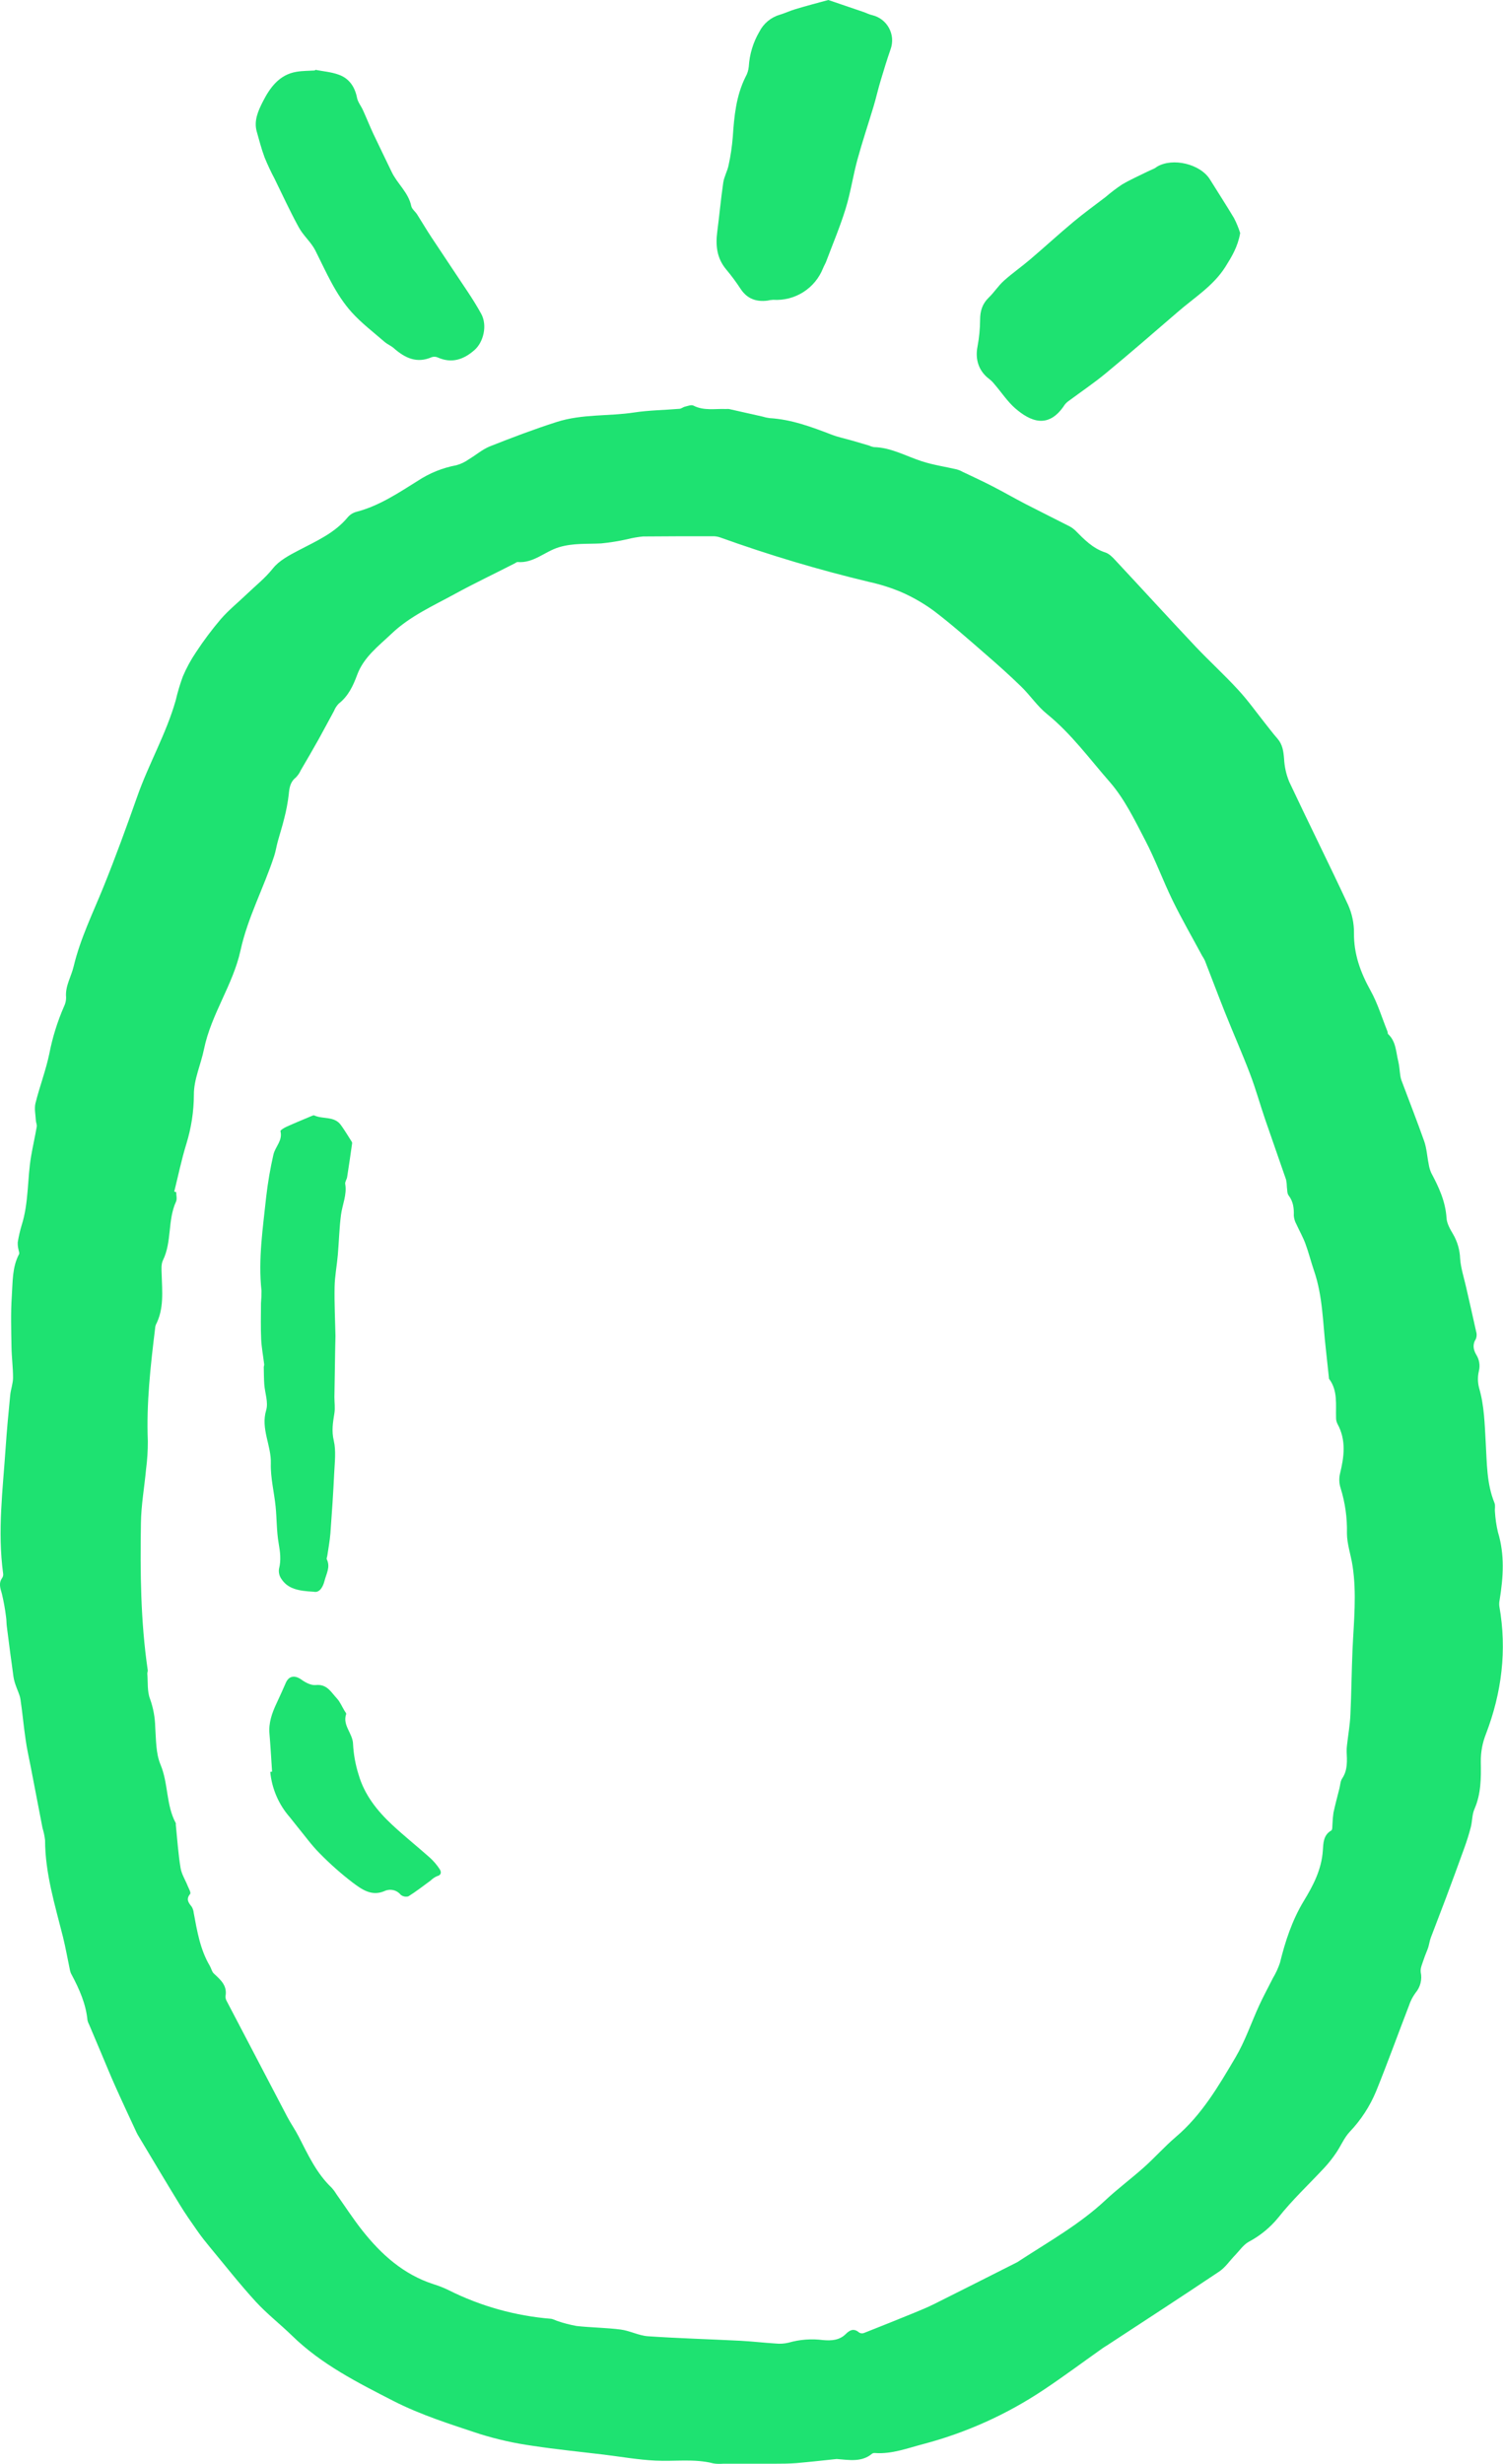 <svg class="coop-icon" xmlns="http://www.w3.org/2000/svg" fill="none" viewBox="0 0 47 77" height="77" width="47">
<g clip-path="url(#clip0_227_1975)">
<path fill="#1EE271" d="M26.164 76.849C25.744 76.892 25.324 76.941 24.903 76.977C24.68 76.995 24.456 76.995 24.233 76.996C23.692 76.996 23.151 76.996 22.611 76.996C22.511 77.005 22.41 77.002 22.311 76.987C21.71 76.832 21.102 76.93 20.494 76.899C19.95 76.872 19.409 76.776 18.867 76.71C18.134 76.622 17.396 76.549 16.666 76.438C16.102 76.36 15.546 76.236 15.002 76.067C14.089 75.764 13.159 75.472 12.307 75.037C11.188 74.463 10.05 73.892 9.131 72.993C8.762 72.634 8.351 72.315 8.002 71.936C7.499 71.387 7.038 70.799 6.562 70.226C6.429 70.065 6.3 69.904 6.181 69.733C5.987 69.457 5.792 69.18 5.617 68.892C5.183 68.184 4.76 67.47 4.333 66.759C4.312 66.727 4.294 66.693 4.277 66.659C4.052 66.176 3.823 65.687 3.604 65.197C3.447 64.847 3.303 64.491 3.153 64.137L2.785 63.267C2.762 63.227 2.746 63.184 2.736 63.139C2.687 62.623 2.479 62.161 2.239 61.71C2.216 61.671 2.2 61.628 2.19 61.583C2.116 61.233 2.055 60.879 1.969 60.532C1.719 59.536 1.412 58.551 1.409 57.507C1.394 57.378 1.367 57.251 1.329 57.127C1.206 56.49 1.083 55.854 0.961 55.218C0.905 54.931 0.839 54.646 0.8 54.358C0.738 53.94 0.702 53.519 0.639 53.103C0.615 52.952 0.537 52.81 0.489 52.662C0.458 52.577 0.435 52.49 0.421 52.401C0.348 51.877 0.279 51.353 0.213 50.828C0.2 50.73 0.205 50.629 0.189 50.531C0.16 50.289 0.116 50.049 0.06 49.812C0.01 49.636 -0.052 49.476 0.072 49.308C0.095 49.269 0.105 49.222 0.098 49.177C-0.083 47.854 0.09 46.536 0.178 45.219C0.215 44.679 0.266 44.14 0.319 43.602C0.337 43.419 0.407 43.239 0.408 43.057C0.408 42.735 0.364 42.413 0.359 42.091C0.351 41.562 0.333 41.031 0.369 40.504C0.4 40.064 0.377 39.607 0.596 39.194C0.615 39.158 0.584 39.095 0.577 39.045C0.559 38.972 0.552 38.898 0.555 38.823C0.584 38.642 0.625 38.464 0.678 38.288C0.902 37.584 0.851 36.84 0.974 36.127C1.026 35.82 1.097 35.517 1.149 35.21C1.16 35.149 1.124 35.081 1.121 35.015C1.112 34.834 1.068 34.644 1.11 34.475C1.239 33.957 1.433 33.454 1.542 32.932C1.64 32.427 1.793 31.934 1.998 31.462C2.044 31.372 2.068 31.273 2.067 31.172C2.033 30.817 2.229 30.523 2.304 30.199C2.512 29.331 2.903 28.539 3.235 27.72C3.615 26.782 3.961 25.83 4.298 24.875C4.655 23.864 5.198 22.929 5.493 21.893C5.553 21.637 5.628 21.384 5.719 21.137C5.832 20.872 5.971 20.617 6.133 20.378C6.368 20.02 6.626 19.676 6.904 19.349C7.149 19.066 7.447 18.828 7.718 18.567C7.989 18.307 8.292 18.069 8.535 17.763C8.731 17.517 9.047 17.352 9.337 17.2C9.89 16.91 10.466 16.661 10.877 16.163C10.948 16.081 11.042 16.023 11.147 15.995C11.862 15.809 12.464 15.401 13.077 15.019C13.439 14.782 13.845 14.619 14.271 14.54C14.41 14.502 14.542 14.439 14.659 14.355C14.883 14.222 15.088 14.041 15.326 13.947C16.012 13.676 16.697 13.415 17.404 13.189C18.21 12.931 19.026 13.014 19.83 12.891C20.299 12.82 20.778 12.816 21.252 12.776C21.31 12.771 21.362 12.721 21.42 12.709C21.507 12.688 21.619 12.643 21.684 12.676C22.014 12.846 22.363 12.768 22.705 12.783C22.736 12.78 22.767 12.78 22.797 12.783C23.146 12.863 23.493 12.94 23.841 13.018C23.914 13.041 23.989 13.057 24.066 13.067C24.746 13.107 25.374 13.341 26.001 13.582C26.208 13.662 26.428 13.707 26.642 13.768C26.818 13.82 26.995 13.87 27.171 13.923C27.219 13.946 27.271 13.963 27.324 13.973C27.867 13.985 28.331 14.256 28.829 14.417C29.184 14.532 29.559 14.586 29.924 14.671C29.983 14.688 30.039 14.711 30.092 14.741C30.414 14.894 30.737 15.043 31.049 15.204C31.39 15.38 31.723 15.572 32.064 15.749C32.507 15.978 32.955 16.198 33.398 16.425C33.481 16.463 33.557 16.515 33.624 16.577C33.901 16.857 34.173 17.14 34.565 17.266C34.689 17.306 34.796 17.42 34.888 17.52C35.719 18.41 36.54 19.309 37.375 20.195C37.814 20.66 38.29 21.091 38.722 21.563C39.03 21.896 39.293 22.269 39.576 22.624C39.701 22.779 39.818 22.938 39.95 23.087C40.107 23.268 40.134 23.478 40.154 23.707C40.165 23.956 40.22 24.201 40.315 24.432C40.92 25.719 41.557 26.992 42.157 28.281C42.279 28.555 42.342 28.851 42.34 29.15C42.331 29.816 42.544 30.393 42.862 30.965C43.082 31.361 43.214 31.807 43.385 32.23C43.397 32.259 43.39 32.301 43.409 32.319C43.658 32.551 43.651 32.876 43.726 33.173C43.76 33.313 43.766 33.46 43.787 33.603C43.794 33.656 43.806 33.708 43.823 33.759C44.061 34.392 44.307 35.021 44.534 35.66C44.615 35.888 44.627 36.143 44.676 36.378C44.69 36.475 44.717 36.569 44.757 36.658C44.994 37.102 45.202 37.548 45.234 38.066C45.245 38.238 45.346 38.415 45.439 38.571C45.574 38.803 45.65 39.064 45.659 39.333C45.681 39.634 45.78 39.93 45.847 40.229C45.95 40.687 46.058 41.143 46.157 41.601C46.184 41.68 46.182 41.765 46.153 41.843C46.039 42.02 46.072 42.181 46.166 42.342C46.212 42.416 46.244 42.499 46.257 42.586C46.271 42.673 46.267 42.762 46.246 42.847C46.205 43.019 46.207 43.199 46.251 43.371C46.417 43.934 46.426 44.509 46.46 45.085C46.498 45.721 46.486 46.364 46.734 46.971C46.767 47.051 46.738 47.154 46.748 47.245C46.761 47.459 46.792 47.672 46.841 47.881C47.057 48.585 47.01 49.29 46.895 49.999C46.881 50.066 46.877 50.135 46.886 50.203C47.127 51.571 46.961 52.9 46.467 54.189C46.356 54.467 46.302 54.764 46.306 55.063C46.315 55.564 46.316 56.06 46.107 56.536C46.032 56.708 46.041 56.914 45.994 57.099C45.939 57.314 45.872 57.526 45.797 57.734C45.605 58.268 45.409 58.8 45.21 59.331C45.057 59.74 44.896 60.147 44.742 60.557C44.706 60.655 44.692 60.761 44.662 60.861C44.618 60.988 44.561 61.11 44.52 61.238C44.479 61.366 44.409 61.509 44.427 61.635C44.451 61.747 44.449 61.864 44.421 61.975C44.393 62.087 44.34 62.19 44.266 62.278C44.176 62.401 44.106 62.536 44.059 62.681C43.716 63.57 43.392 64.468 43.034 65.352C42.839 65.823 42.559 66.254 42.207 66.623C42.032 66.809 41.932 67.061 41.786 67.275C41.675 67.44 41.552 67.597 41.417 67.743C40.933 68.263 40.411 68.749 39.973 69.304C39.718 69.616 39.402 69.875 39.045 70.063C38.879 70.158 38.76 70.337 38.622 70.48C38.456 70.65 38.319 70.86 38.127 70.989C36.956 71.774 35.773 72.541 34.593 73.314C34.555 73.338 34.513 73.361 34.477 73.388C33.862 73.823 33.259 74.272 32.631 74.69C31.482 75.456 30.214 76.027 28.878 76.38C28.379 76.509 27.892 76.701 27.363 76.662C27.332 76.658 27.301 76.664 27.274 76.68C26.947 76.958 26.55 76.878 26.164 76.849ZM5.449 37.24L5.51 37.255C5.51 37.354 5.543 37.469 5.505 37.552C5.237 38.135 5.38 38.806 5.095 39.387C5.035 39.509 5.051 39.675 5.055 39.819C5.069 40.357 5.135 40.898 4.872 41.404C4.858 41.44 4.851 41.478 4.85 41.517C4.707 42.686 4.575 43.855 4.623 45.038C4.624 45.33 4.606 45.622 4.568 45.911C4.516 46.475 4.414 47.038 4.407 47.596C4.382 49.133 4.396 50.669 4.62 52.196C4.626 52.231 4.604 52.27 4.607 52.307C4.629 52.572 4.599 52.859 4.693 53.098C4.793 53.379 4.847 53.673 4.854 53.971C4.881 54.367 4.871 54.793 5.019 55.147C5.268 55.741 5.189 56.407 5.497 56.977C5.503 56.988 5.497 57.007 5.497 57.022C5.543 57.474 5.573 57.928 5.646 58.375C5.677 58.571 5.796 58.753 5.871 58.943C5.905 59.023 5.977 59.152 5.947 59.188C5.813 59.349 5.887 59.457 5.991 59.583C6.028 59.642 6.051 59.708 6.057 59.777C6.164 60.35 6.258 60.926 6.562 61.439C6.608 61.52 6.625 61.619 6.686 61.676C6.893 61.87 7.112 62.049 7.052 62.381C7.048 62.435 7.061 62.489 7.088 62.535C7.719 63.742 8.35 64.949 8.983 66.155C9.094 66.366 9.233 66.562 9.341 66.774C9.631 67.337 9.897 67.921 10.37 68.37C10.427 68.433 10.477 68.501 10.521 68.574C10.792 68.954 11.046 69.35 11.336 69.715C11.928 70.461 12.62 71.082 13.556 71.385C13.718 71.435 13.876 71.497 14.029 71.572C15.033 72.075 16.125 72.379 17.244 72.468C17.303 72.484 17.36 72.505 17.415 72.531C17.616 72.601 17.821 72.654 18.03 72.692C18.489 72.742 18.954 72.744 19.41 72.803C19.697 72.84 19.974 72.992 20.258 73.012C21.219 73.078 22.184 73.104 23.146 73.153C23.515 73.172 23.883 73.216 24.251 73.239C24.389 73.254 24.528 73.245 24.662 73.212C25.012 73.112 25.378 73.085 25.738 73.132C25.997 73.155 26.251 73.14 26.45 72.941C26.581 72.81 26.709 72.758 26.869 72.899C26.892 72.912 26.917 72.919 26.943 72.921C26.969 72.923 26.995 72.919 27.019 72.91C27.54 72.704 28.06 72.496 28.578 72.284C28.792 72.196 29.007 72.108 29.213 72.005C30.08 71.573 30.943 71.135 31.808 70.699C31.842 70.681 31.872 70.658 31.904 70.637C32.815 70.044 33.766 69.51 34.565 68.763C34.952 68.401 35.38 68.084 35.775 67.731C36.113 67.428 36.416 67.087 36.762 66.79C37.578 66.1 38.106 65.193 38.636 64.296C38.939 63.783 39.131 63.204 39.382 62.66C39.514 62.373 39.667 62.096 39.807 61.816C39.897 61.665 39.971 61.505 40.026 61.339C40.192 60.663 40.407 60.01 40.771 59.408C41.066 58.925 41.327 58.423 41.366 57.833C41.381 57.609 41.379 57.35 41.63 57.207C41.671 57.183 41.66 57.066 41.668 56.991C41.672 56.876 41.683 56.762 41.699 56.648C41.754 56.395 41.821 56.143 41.885 55.891C41.911 55.786 41.914 55.666 41.97 55.582C42.148 55.317 42.123 55.029 42.111 54.737C42.11 54.668 42.114 54.599 42.123 54.531C42.158 54.218 42.214 53.906 42.228 53.592C42.261 52.909 42.265 52.225 42.295 51.538C42.335 50.67 42.429 49.801 42.295 48.934C42.244 48.593 42.12 48.254 42.12 47.915C42.131 47.439 42.064 46.965 41.923 46.51C41.875 46.364 41.868 46.208 41.902 46.059C42.033 45.526 42.103 45.005 41.821 44.494C41.794 44.438 41.78 44.378 41.78 44.316C41.766 43.898 41.841 43.464 41.562 43.092C41.553 43.081 41.557 43.062 41.555 43.047C41.522 42.742 41.491 42.438 41.457 42.134C41.365 41.325 41.362 40.505 41.093 39.72C40.996 39.438 40.925 39.147 40.821 38.867C40.745 38.661 40.633 38.465 40.543 38.267C40.495 38.182 40.466 38.088 40.458 37.991C40.466 37.761 40.443 37.551 40.296 37.36C40.247 37.297 40.255 37.186 40.242 37.097C40.241 37.021 40.233 36.946 40.218 36.871C40.003 36.242 39.778 35.615 39.563 34.985C39.401 34.512 39.268 34.029 39.09 33.563C38.842 32.911 38.559 32.276 38.299 31.623C38.086 31.088 37.884 30.549 37.675 30.014C37.651 29.966 37.624 29.919 37.594 29.874C37.285 29.298 36.958 28.732 36.671 28.146C36.368 27.525 36.131 26.871 35.811 26.259C35.484 25.632 35.166 24.971 34.71 24.446C34.075 23.722 33.5 22.93 32.741 22.315C32.439 22.073 32.217 21.732 31.934 21.458C31.576 21.109 31.202 20.775 30.824 20.448C30.294 19.988 29.769 19.522 29.211 19.097C28.89 18.86 28.543 18.66 28.177 18.501C27.857 18.367 27.525 18.262 27.186 18.188C25.603 17.81 24.043 17.344 22.512 16.793C22.439 16.769 22.362 16.757 22.285 16.759C21.56 16.759 20.834 16.759 20.108 16.766C19.941 16.782 19.774 16.811 19.611 16.853C19.343 16.913 19.073 16.956 18.8 16.983C18.357 17.006 17.923 16.968 17.477 17.103C17.032 17.238 16.683 17.609 16.183 17.564C16.157 17.564 16.128 17.589 16.103 17.603C15.478 17.924 14.845 18.223 14.23 18.559C13.543 18.935 12.815 19.258 12.24 19.808C11.836 20.192 11.373 20.536 11.169 21.09C11.042 21.433 10.892 21.756 10.591 21.991C10.527 22.058 10.477 22.136 10.443 22.221C10.282 22.518 10.121 22.818 9.959 23.112C9.778 23.434 9.592 23.756 9.405 24.073C9.368 24.157 9.315 24.233 9.251 24.299C9.073 24.439 9.049 24.621 9.029 24.831C8.999 25.081 8.953 25.329 8.889 25.573C8.829 25.823 8.748 26.069 8.681 26.317C8.643 26.457 8.622 26.602 8.577 26.741C8.254 27.738 7.747 28.666 7.52 29.707C7.285 30.778 6.603 31.698 6.38 32.784C6.282 33.267 6.058 33.739 6.063 34.214C6.061 34.735 5.981 35.252 5.827 35.75C5.676 36.239 5.572 36.746 5.449 37.24Z"></path>
<path fill="#1EE271" d="M38.781 7.283C38.708 7.711 38.519 8.019 38.322 8.334C37.942 8.939 37.344 9.3 36.825 9.753C36.08 10.396 35.33 11.045 34.568 11.675C34.203 11.976 33.807 12.242 33.427 12.525C33.376 12.559 33.331 12.601 33.294 12.649C32.787 13.429 32.214 13.166 31.743 12.758C31.501 12.545 31.314 12.259 31.098 12.008C31.051 11.948 30.997 11.894 30.937 11.847C30.606 11.601 30.487 11.233 30.568 10.827C30.62 10.55 30.647 10.27 30.649 9.988C30.649 9.72 30.718 9.497 30.915 9.304C31.085 9.143 31.216 8.932 31.392 8.774C31.653 8.539 31.945 8.337 32.213 8.108C32.668 7.721 33.109 7.316 33.568 6.933C33.89 6.663 34.236 6.416 34.571 6.158C34.734 6.018 34.905 5.888 35.084 5.768C35.339 5.617 35.61 5.497 35.876 5.366C35.95 5.329 36.028 5.299 36.103 5.262C36.129 5.247 36.155 5.229 36.179 5.211C36.671 4.916 37.536 5.124 37.836 5.608C38.086 6.011 38.348 6.413 38.588 6.815C38.666 6.965 38.73 7.122 38.781 7.283Z"></path>
<path fill="#1EE271" d="M25.902 0L26.998 0.373C27.092 0.405 27.182 0.454 27.277 0.474C27.388 0.501 27.492 0.55 27.582 0.62C27.673 0.69 27.747 0.777 27.801 0.878C27.855 0.978 27.887 1.089 27.896 1.202C27.904 1.316 27.888 1.43 27.85 1.537C27.738 1.859 27.637 2.188 27.539 2.517C27.459 2.781 27.399 3.051 27.32 3.316C27.153 3.873 26.966 4.425 26.813 4.986C26.675 5.491 26.6 6.015 26.446 6.514C26.273 7.078 26.043 7.621 25.835 8.173C25.808 8.244 25.766 8.31 25.738 8.381C25.616 8.689 25.4 8.951 25.12 9.129C24.839 9.307 24.51 9.391 24.178 9.37C24.118 9.372 24.058 9.381 23.999 9.395C23.647 9.439 23.364 9.338 23.161 9.031C23.024 8.821 22.874 8.619 22.713 8.426C22.414 8.073 22.372 7.67 22.43 7.234C22.497 6.725 22.542 6.213 22.617 5.705C22.644 5.52 22.747 5.347 22.784 5.162C22.848 4.87 22.891 4.575 22.915 4.277C22.958 3.633 23.018 2.997 23.312 2.406C23.369 2.307 23.404 2.197 23.415 2.083C23.438 1.698 23.551 1.323 23.747 0.99C23.811 0.863 23.901 0.751 24.01 0.66C24.119 0.569 24.246 0.501 24.383 0.461C24.552 0.411 24.712 0.333 24.881 0.284C25.224 0.18 25.569 0.091 25.902 0Z"></path>
<path fill="#1EE271" d="M9.859 2.182C10.104 2.23 10.362 2.249 10.595 2.335C10.922 2.453 11.097 2.715 11.165 3.059C11.191 3.193 11.291 3.312 11.349 3.441C11.459 3.682 11.559 3.933 11.671 4.175C11.86 4.577 12.057 4.972 12.247 5.372C12.424 5.743 12.773 6.016 12.86 6.439C12.88 6.534 12.985 6.61 13.043 6.7C13.194 6.938 13.338 7.183 13.492 7.416C13.718 7.761 13.951 8.099 14.176 8.444C14.473 8.897 14.792 9.339 15.05 9.812C15.244 10.171 15.12 10.692 14.838 10.939C14.504 11.234 14.129 11.368 13.688 11.171C13.629 11.145 13.562 11.142 13.501 11.162C13.035 11.366 12.666 11.19 12.32 10.886C12.231 10.806 12.114 10.761 12.024 10.683C11.678 10.382 11.307 10.101 11.001 9.763C10.492 9.2 10.2 8.501 9.863 7.832C9.732 7.571 9.487 7.368 9.345 7.108C9.072 6.612 8.836 6.095 8.586 5.586C8.471 5.37 8.368 5.149 8.275 4.923C8.176 4.658 8.105 4.382 8.028 4.11C7.933 3.77 8.076 3.459 8.217 3.18C8.44 2.742 8.73 2.332 9.276 2.243C9.465 2.212 9.659 2.215 9.851 2.202L9.859 2.182Z"></path>
<path fill="#1EE271" d="M9.814 49.745C9.337 49.719 8.995 49.661 8.788 49.327C8.731 49.238 8.709 49.132 8.725 49.028C8.794 48.758 8.761 48.504 8.714 48.233C8.648 47.856 8.657 47.467 8.619 47.084C8.573 46.634 8.457 46.183 8.469 45.736C8.488 45.173 8.147 44.656 8.324 44.069C8.395 43.828 8.286 43.541 8.265 43.273C8.252 43.092 8.252 42.91 8.248 42.729C8.248 42.698 8.265 42.667 8.261 42.638C8.23 42.376 8.18 42.117 8.167 41.855C8.15 41.482 8.159 41.106 8.161 40.729C8.173 40.598 8.178 40.468 8.177 40.337C8.07 39.349 8.222 38.373 8.325 37.396C8.376 36.955 8.451 36.517 8.55 36.084C8.605 35.839 8.845 35.646 8.77 35.351C8.763 35.322 8.886 35.246 8.959 35.213C9.216 35.097 9.478 34.99 9.738 34.88C9.766 34.868 9.805 34.849 9.826 34.859C10.095 34.985 10.454 34.872 10.66 35.16C10.777 35.321 10.879 35.493 10.987 35.662C11.002 35.68 11.011 35.702 11.012 35.725C10.962 36.079 10.911 36.433 10.855 36.786C10.844 36.86 10.783 36.935 10.795 37.001C10.854 37.339 10.705 37.645 10.663 37.967C10.609 38.381 10.6 38.801 10.564 39.218C10.535 39.552 10.469 39.886 10.463 40.222C10.453 40.732 10.48 41.243 10.49 41.75C10.49 41.857 10.484 41.963 10.483 42.072C10.473 42.602 10.464 43.13 10.457 43.659C10.457 43.828 10.483 44.001 10.457 44.165C10.411 44.452 10.365 44.719 10.438 45.024C10.513 45.346 10.467 45.697 10.451 46.035C10.421 46.665 10.379 47.293 10.332 47.921C10.314 48.155 10.268 48.388 10.235 48.621C10.23 48.659 10.206 48.702 10.22 48.733C10.337 48.974 10.205 49.179 10.15 49.398C10.089 49.644 9.965 49.78 9.814 49.745Z"></path>
<path fill="#1EE271" d="M8.508 55.367C8.481 54.975 8.461 54.582 8.427 54.191C8.395 53.848 8.503 53.541 8.645 53.239C8.747 53.024 8.843 52.806 8.939 52.588C9.036 52.37 9.222 52.346 9.423 52.49C9.551 52.583 9.73 52.677 9.875 52.661C10.226 52.624 10.354 52.887 10.533 53.078C10.635 53.186 10.694 53.337 10.775 53.469C10.794 53.501 10.833 53.543 10.825 53.567C10.702 53.922 11.033 54.171 11.04 54.506C11.057 54.828 11.115 55.148 11.212 55.456C11.395 56.092 11.797 56.596 12.273 57.038C12.649 57.388 13.052 57.709 13.436 58.05C13.554 58.156 13.658 58.277 13.745 58.409C13.8 58.49 13.818 58.596 13.664 58.635C13.59 58.668 13.522 58.715 13.464 58.772C13.235 58.939 13.011 59.115 12.77 59.265C12.729 59.276 12.685 59.278 12.643 59.269C12.601 59.26 12.561 59.241 12.528 59.213C12.469 59.141 12.386 59.09 12.295 59.07C12.203 59.05 12.107 59.06 12.023 59.1C11.62 59.273 11.312 59.046 11.03 58.836C10.663 58.555 10.317 58.248 9.994 57.918C9.742 57.666 9.532 57.371 9.304 57.095C9.223 56.994 9.143 56.89 9.062 56.791C8.715 56.395 8.501 55.9 8.451 55.376L8.508 55.367Z"></path>
</g>
<defs>
<clipPath id="clip0_227_1975">
<rect fill="white" height="77" width="47"></rect>
</clipPath>
</defs>
</svg>
